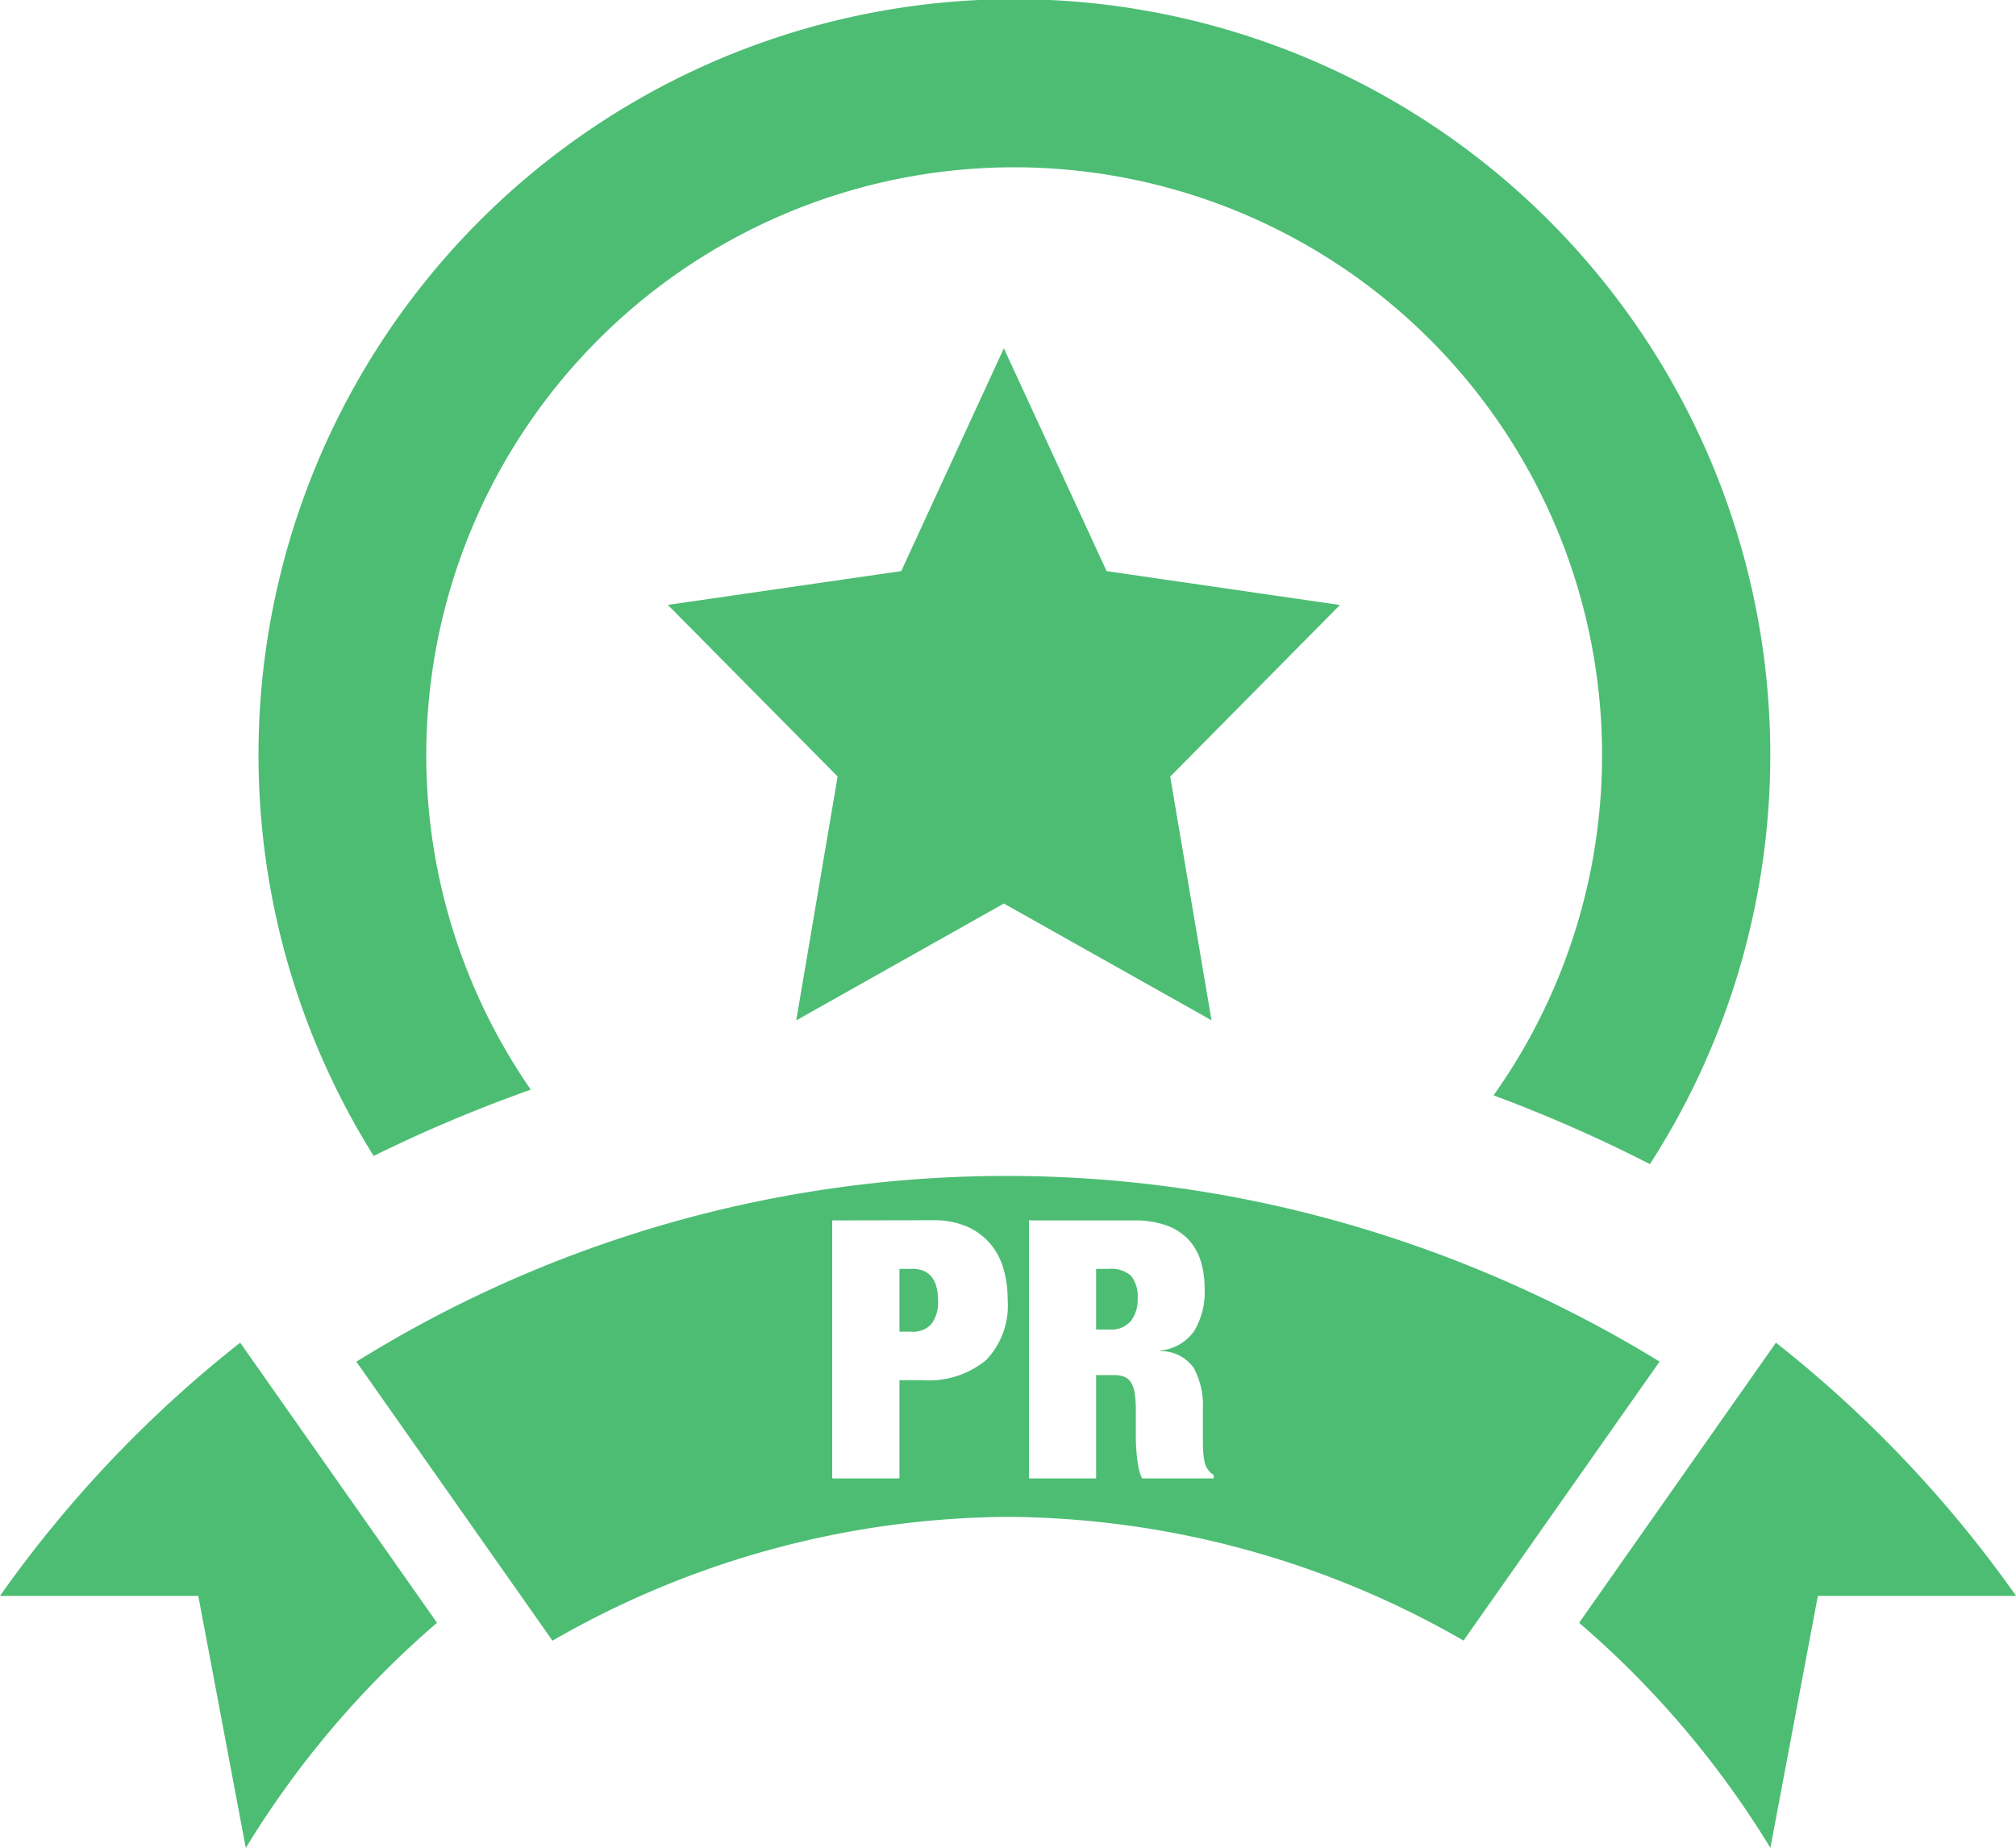 <svg xmlns="http://www.w3.org/2000/svg" width="46.716" height="42.824" viewBox="0 0 46.716 42.824"><path d="M41.023,42.825v0a21.881,21.881,0,0,0-4.431-5.214l4.561-6.492a28.053,28.053,0,0,1,5.565,5.868H42.125l-1.1,5.838Zm-35.328,0v0l-1.1-5.838H0a28.015,28.015,0,0,1,5.566-5.868l4.561,6.492A21.886,21.886,0,0,0,5.7,42.822Zm7.107-4.8h0L8.258,31.56A28.523,28.523,0,0,1,31.33,28.4a29.418,29.418,0,0,1,7.127,3.157l-4.543,6.466a21.379,21.379,0,0,0-10.557-2.867A21.361,21.361,0,0,0,12.8,38.027ZM25.4,31.87h.41a.657.657,0,0,1,.239.038.333.333,0,0,1,.159.134.656.656,0,0,1,.088.264,2.831,2.831,0,0,1,.025.419v.4c0,.079,0,.157,0,.239,0,.1.008.2.016.306a2.987,2.987,0,0,0,.042.319,1.032,1.032,0,0,0,.087.276h1.659v-.084a.335.335,0,0,1-.109-.088c-.023-.032-.046-.064-.067-.1a.55.55,0,0,1-.042-.142,2.011,2.011,0,0,1-.025-.205c-.005-.075-.008-.155-.008-.238v-.754a1.828,1.828,0,0,0-.21-.947.936.936,0,0,0-.77-.393V31.3a1.081,1.081,0,0,0,.779-.452,1.755,1.755,0,0,0,.242-.972,2.22,2.22,0,0,0-.087-.636,1.279,1.279,0,0,0-.285-.507,1.31,1.31,0,0,0-.51-.331,2.186,2.186,0,0,0-.759-.117H23.844v5.98H25.4V31.871Zm-6.115-3.585v5.98h1.558V31.988h.545a2.079,2.079,0,0,0,1.462-.465,1.825,1.825,0,0,0,.5-1.4,2.517,2.517,0,0,0-.1-.728,1.558,1.558,0,0,0-.314-.582,1.5,1.5,0,0,0-.54-.39,1.933,1.933,0,0,0-.77-.142Zm1.851,2.579h-.293V29.408h.293c.4,0,.6.245.6.729a.824.824,0,0,1-.155.553A.569.569,0,0,1,21.138,30.865Zm4.573-.05H25.4V29.408h.3a.688.688,0,0,1,.507.159.758.758,0,0,1,.155.536.8.8,0,0,1-.158.515A.6.6,0,0,1,25.711,30.815Zm12.524-3.833h0a33.471,33.471,0,0,0-3.623-1.594A13.623,13.623,0,1,0,12.3,25.255a33.626,33.626,0,0,0-3.641,1.536,17.516,17.516,0,1,1,29.574.19ZM18.451,23.647v0l.959-5.65L15.476,14.02l5.408-.783,2.378-5.164,2.381,5.164,5.407.785L27.117,18l.957,5.647-4.812-2.706-4.81,2.708Z" transform="translate(0 -0.001)" fill="#4dbd74"/></svg>